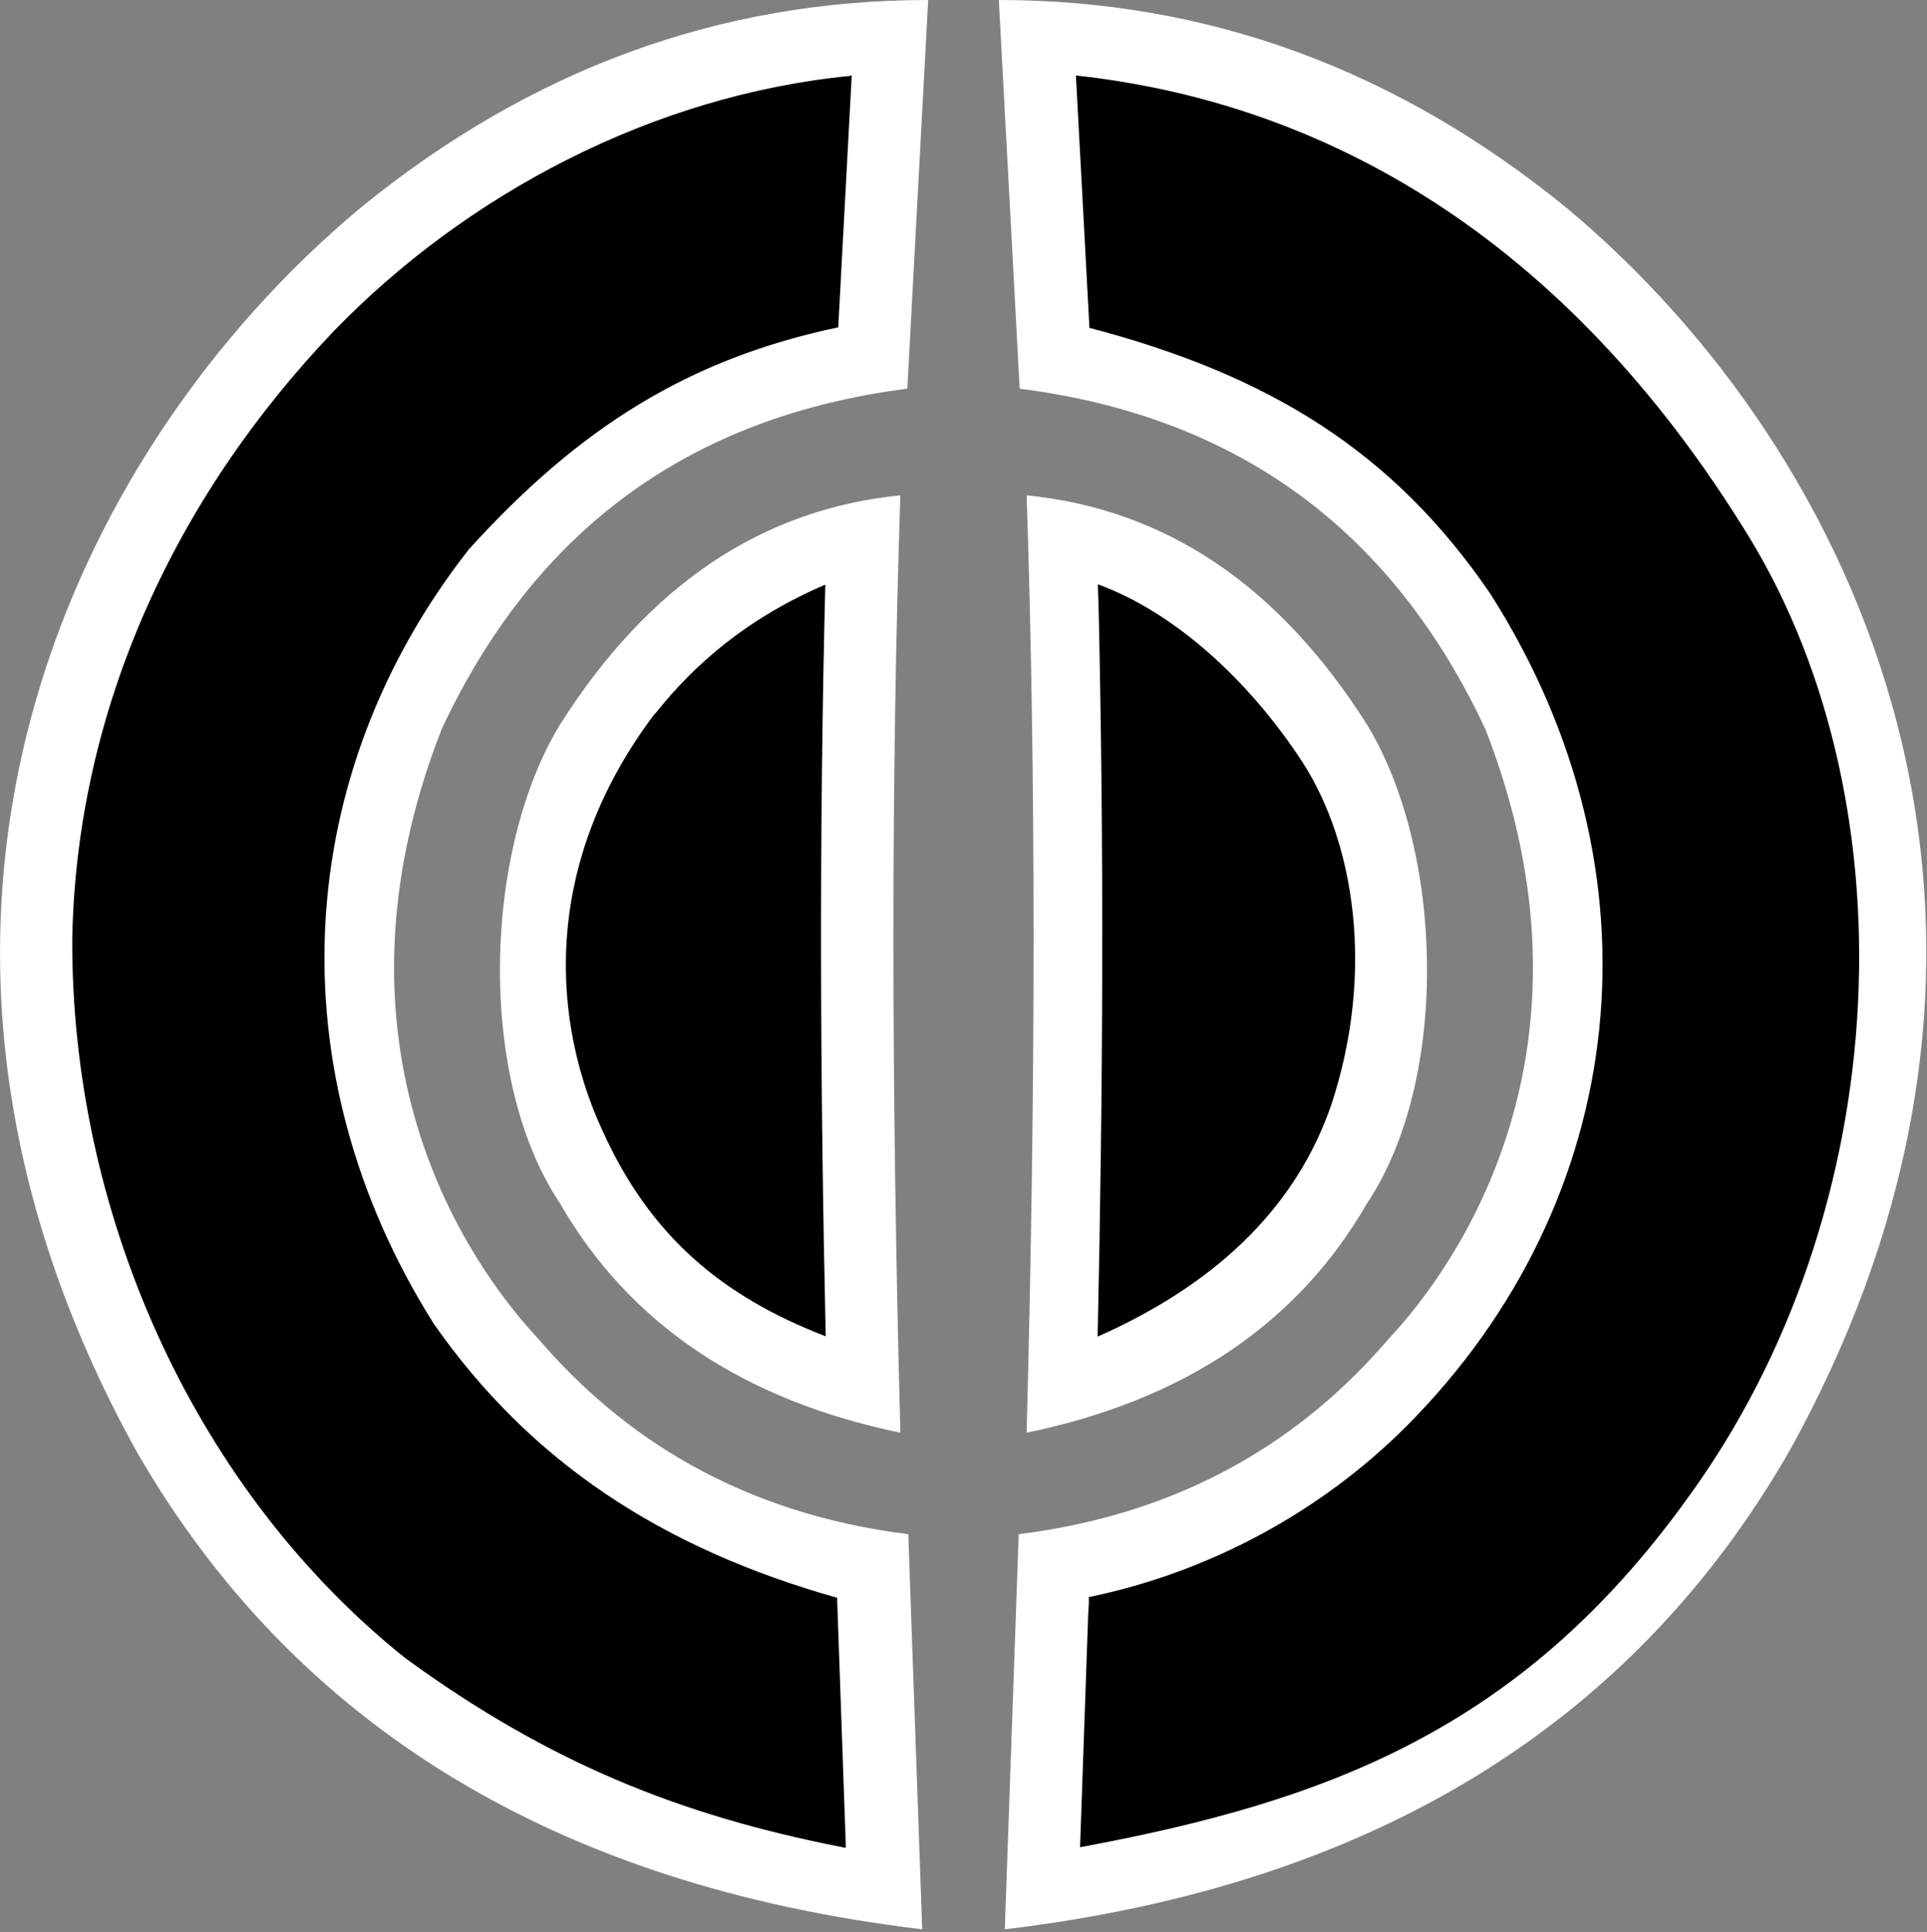 <?xml version="1.0" encoding="UTF-8" standalone="no"?> 
<svg xmlns="http://www.w3.org/2000/svg" version="1.1" width="600" height="601.426">
	<rect width="100%" height="100%" fill="#808080" stroke="none"/>
	<path id="outline" fill="white" d="m 289,0 -6.49,121 c -67.8,8.65 -116,44 -145,106 -38.9,99.5 8.65,167 30.3,190 26,30.3 62.7,54.1 115,60.6 l 4.33,123 C 173,587 91.7,537 42.6,452 -48.2,288 21,141 112,64.9 165,21.6 224,0 289,0 Z m -8.65,154 c -2.89,86.5 -2.89,184 0,292 -49,-10.1 -84.4,-33.9 -106,-71.4 -26,-38.9 -23.8,-110 0,-149 27.4,-43.3 62.7,-67.1 106,-71.4 z M 311,0 l 6.49,121 c 67.8,8.65 116,44 145,106 38.9,99.5 -8.65,167 -30.3,190 -26,30.3 -62.7,54.1 -115,60.6 l -4.33,123 C 427,587 508,537 557,452 648,288 579,141 488,64.9 435,21.6 376,0 311,0 Z m 8.65,154 c 2.89,86.5 2.89,184 0,292 49,-10.1 84.4,-33.9 106,-71.4 26,-38.9 23.8,-110 0,-149 -27.4,-43.3 -62.7,-67.1 -106,-71.4 z" />
	<path id="body" fill="black" d="m 339,102 c 56.1,14.7 94.8,38.5 125,82.8 55.4,86.8 43.7,189 -25.9,259 -26.9,27 -61.8,45.7 -99.1,53.4 0.166,2.5 -0.269,4.97 -0.25,7.46 -0.821,23.5 -1.64,46.9 -2.46,70.4 C 412,561 473,539 525,467 591,377 596,247 542,163 483,69 407,31.3 335,23.5 c 1.4,26.1 2.8,52.3 4.2,78.4 z M 265,23.6 C 203,29.6 145,60.7 104,103 54.3,155 23.9,221 22.5,292 c -0.433,84.1 36.6,169 101,222 0.855,0.693 2.01,1.61 2.98,2.39 44.4,32.3 84.9,48.6 135,58.5 0.43,-0.086 1.8,0.667 1.89,0.097 -0.861,-24.3 -1.71,-48.7 -2.57,-73.1 -0.052,-1.5 -0.105,-2.99 -0.157,-4.49 C 206,482 165,455 135,412 85.3,333 91.1,241 146,171 c 34.7,-38.3 68.9,-59.4 115,-69.1 1.4,-26.1 2.8,-52.3 4.2,-78.4 -0.229,0.021 -0.458,0.042 -0.687,0.063 z M 204,222 c -36.7,48.5 -31.4,97.7 -16.4,130 14.7,32.5 36.8,51.4 69.5,64 -1.74,-78 -2.08,-156 -0.126,-234 -24.3,10.4 -40.8,24.8 -53,40.2 z m 138,-35.9 c 1.78,76.6 1.47,153 -0.239,230 34.5,-15.3 61,-38.2 72.7,-72 13.7,-41.3 7.35,-81.8 -9.02,-107 -16.4,-25.1 -39.5,-46.4 -63.6,-55.2 0.038,1.49 0.078,3.01 0.111,4.28 z"  />
</svg> 